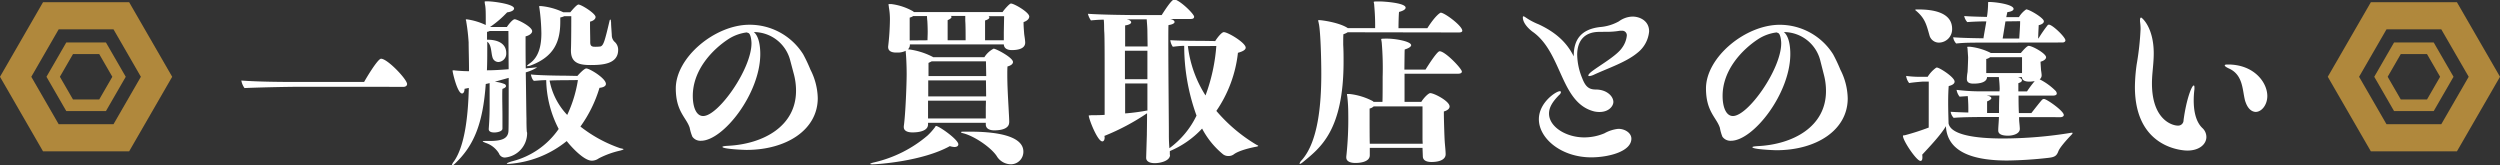 <svg xmlns="http://www.w3.org/2000/svg" viewBox="0 0 645.39 42.69"><rect x="0" y="0" width="645.39" height="42.69" fill="#333333" stroke="none"/><defs><style>.cls-2,.cls-3{fill:none;stroke:#b0883c;stroke-miterlimit:10}.cls-2{stroke-width:7px}.cls-3{stroke-width:3px}</style></defs><g id="レイヤー_2" data-name="レイヤー 2"><g id="レイヤー_1-2" data-name="レイヤー 1"><path d="M77.66 22.4c-1.88 0-9 .1-14.54.33a4.7 4.7 0 01-.82-1.94c4.32.33 10.81.37 14.17.37H94c.33-.64 3.5-6 4.37-6 1.66 0 6.72 5.33 6.72 6.53 0 .55-.55.73-.87.73zm58.42 11.87a6.32 6.32 0 01-5.7 6.4 1.6 1.6 0 01-1.57-1.06 6.27 6.27 0 00-3.4-2.71c-.46-.19-.78-.33-.78-.42s.18-.09.64-.09h1c3.18 0 5-.51 5-2.81.05-.87.05-7.27.05-13.48l-3.59 1a8.86 8.86 0 012.62.64.71.71 0 01.28.46c0 .23-.23.51-.92.74-.05.46-.05 1.15-.05 1.89 0 1.56.05 3.54.05 5.1v3.27c0 .69-1.24 1-2.11 1s-1.43-.27-1.43-.87v-.05c.23-3.08.23-4.69.23-6.39v-5.43l-1 .23c-.74 10.3-3.08 15.87-7.82 20.42-.42.42-.69.6-.83.6s-.09 0-.09-.09a2.32 2.32 0 01.5-.92c2.9-4.09 3.69-12 3.87-19l-1.11.23c0 .74-.27 1.2-.64 1.2-1.2 0-2.44-5.43-2.44-5.84 0-.14 0-.14.14-.14a3.07 3.07 0 01.6.05c1 .09 2.16.18 3.5.18 0-3.08-.1-5.75-.1-7.45a50.55 50.55 0 00-.6-5.25c0-.27-.13-.46-.13-.55s0-.14.27-.14a16.74 16.74 0 014.88 1.47V4.72c0-1.15 0-2.44-.14-3.27a7.86 7.86 0 01-.14-.92c0-.14 0-.18.28-.18h.69c1 0 6.62.65 6.62 1.84 0 .42-.55.83-1.79 1a26.28 26.28 0 01-4.14 3.59l-.28.19h4.37c0-.1 1.38-2 2-2s4.51 1.89 4.51 3.08c0 .6-.83 1.15-1.7 1.34v1.47c0 1.61 0 4.1.05 6.81a10.08 10.08 0 011.38-.14c.78-.09 1.24-.14 1.47-.14h.09a10.89 10.89 0 01-2.94 1.29c.09 5 .13 10.4.18 11.87 0 .78 0 2.26.09 3.45zM131.25 8h-4.83a2.59 2.59 0 01-.69.23v2.03h.27c2 0 4.69.69 4.69 3.45a2.17 2.17 0 01-2 2.3 1.61 1.61 0 01-1.56-1.24c-.37-1.2-.23-3.22-1.34-4v1.38c0 2.16 0 4.19-.09 6 1.93 0 3.86-.14 5.61-.28zm17.81 11.6c.32-.37 1.74-1.93 2.3-1.93.82 0 5.06 2.53 5.06 4 0 .6-.74.92-1.66 1a33.45 33.45 0 01-4.92 10 35 35 0 0010.21 5.57c.51.13.92.18.92.27s-.23.19-.87.37a22.88 22.88 0 00-5.52 2 3.08 3.08 0 01-1.8.6c-2.11 0-5.47-3.77-6.48-5.06a26.6 26.6 0 01-15 5.89c-.32 0-.46 0-.46-.09s.46-.32 1.25-.55a20.78 20.78 0 0012.14-8.38 28.27 28.27 0 01-3.22-12.6c-1.24 0-2.39.14-3.17.18 0 0-.51-.27-.79-1.65 1.8.23 7 .32 8.93.32zm8.69-13.9c0 1 .19 3 .19 3.5a2.38 2.38 0 00.64 1.52 2.71 2.71 0 011 2.16c0 3.73-4.23 3.91-7.13 3.91s-5.06-.5-5.06-3.72v-.19c.09-1.93.09-7.82.09-8.69h-1.84a4 4 0 01-1 .32v1.1c0 5.16-1.61 9-7.59 11.27a2.71 2.71 0 01-.83.19c-.14 0-.18 0-.18-.05s.18-.27.64-.6c2.58-1.74 3.08-5 3.08-7.86a51.91 51.91 0 00-.5-6.44 2.85 2.85 0 00-.09-.42c0-.09.09-.14.41-.14a16.91 16.91 0 015.84 1.61h1.8c.27-.32 1.65-2 2.11-2 .74 0 4.42 2.3 4.42 3.22 0 .51-.55 1-1.43 1.2v.92c0 1.33.05 2.85.05 4v.36c0 .74.18 1.15 1 1.2A11 11 0 00155 12c.82-.23 1.15-1.52 2.34-6.53.05-.28.14-.42.23-.42s.14.19.14.46zm-11.36 15c-.51 0-2.49 0-4.51.09a17.57 17.57 0 004.55 8.88 32.81 32.81 0 002.76-9zM204 15.6a9.71 9.71 0 00-9.39-7.32c1.34 1.1 1.66 3.73 1.66 5.66 0 10.21-9.57 22.4-15.32 22.4a2.54 2.54 0 01-2.21-1.05 11.47 11.47 0 01-.69-2.3c-.87-2.67-3.59-4.19-3.59-10.17 0-8 10.12-16.43 19-16.43A16.29 16.29 0 01207.34 14a40.4 40.4 0 011.89 4 16.86 16.86 0 011.88 7.32c0 8.23-8.14 13.38-18.4 13.38-.74 0-6.21-.23-6.21-.78 0-.14.51-.23 1.43-.28 9.15-.46 17.57-5.06 17.57-14.21a16.59 16.59 0 00-.51-4.1zm-11.24-7.23a11.3 11.3 0 00-4.76 1.75c-4 2.62-9.15 7.87-9.15 14.63 0 2.85.87 5.2 2.66 5.2C185.39 30 194 17.85 194 11.18c0-.51-.14-2.44-.83-2.67zm32.42 34.05c-.32 0-.55-.05-.55-.1s.28-.23 1.06-.41A32.42 32.42 0 00239.44 35a16.42 16.42 0 001.89-2.11c.18-.23.18-.37.32-.37.74 0 5.75 3.5 5.75 4.74 0 .41-.36.69-1 .69a4.39 4.39 0 01-1.19-.23c-7.05 3.91-18.6 4.7-20.03 4.7zm35.33-10.77c0 .28 0 2-3.86 2-1.06 0-2.16-.37-2.16-1.52v-.43h-14.91v.41c0 1.7-2.34 2.07-4 2.07-1.25 0-2.26-.37-2.26-1.38v-.23c.46-3.17.74-11.13.74-13.39 0-2.48-.14-4.87-.23-5.65a1.36 1.36 0 010-.42 4.63 4.63 0 01-2.11.46h-.37c-1.15 0-2.07-.37-2.07-1.42V12a64.82 64.82 0 00.46-6.85 17.67 17.67 0 00-.28-3.32c0-.32-.09-.5-.09-.64s0-.14.74-.14a15.29 15.29 0 015.56 1.84l.28.23h22.86c.6-.87 1.84-2.21 2.17-2.21.82 0 4.73 2.26 4.73 3.36 0 .6-.59 1.15-1.47 1.43V6c0 .78.09 1.84.14 2.53s.23 1.43.28 2.39V11c0 1.61-1.94 1.93-3.45 1.93-1 0-2-.32-2.07-1.47h-24.25v.18a1.53 1.53 0 01-.51 1.1h.19a18.63 18.63 0 016.21 1.94l.14.09h13.2a6.23 6.23 0 012.39-2.21c.6 0 5 2.3 5 3.45 0 .51-.55.92-1.42 1.15-.05.69-.05 1.43-.05 2.16 0 2.72.18 5.75.32 8.33.09 1.75.18 3 .18 4zM239.44 10.4c0-.6.05-1.38.05-2.17 0-1.05-.05-2.16-.09-2.8a11.34 11.34 0 01-.09-1.29h-3.55a3.11 3.11 0 01-.92.41v5.89zm15.09 10.35h-14.9v4.14h14.95zm0 5.24h-14.95v4.6h14.91V27.7zm0-10.16h-14l-.83.41v3.4h14.9zm-5.25-5.43c0-1.52 0-4-.09-5V4.11h-3.73c.09.09.18.18.18.28 0 .27-.41.55-1 .82v5.19zm8.1 30c-1.38-2.21-5.75-5.25-8.74-6-.37-.09-.55-.18-.55-.28s.27-.13.69-.13h1.61c8.51 0 13.8 1.61 13.8 5.15a3.22 3.22 0 01-3.27 3.27 4.32 4.32 0 01-3.58-2.06zm1.84-36.21h-4a.55.55 0 01.19.32c0 .28-.37.55-1.11.78v5.11h4.84V8.33zM302.05 40c0 1.52-2.44 2.12-3.95 2.12-1.15 0-2.21-.37-2.21-1.38v-.09l.18-5.89c0-.69.05-2.81.05-5.52a58.21 58.21 0 01-11 5.84c0 .14.05.28.05.42 0 .59-.23 1-.6 1-1.24 0-3.5-5.79-3.5-6.67 0-.09.14 0 .65-.09 1.1 0 2.3 0 3.45-.09v-9.39c0-5.29 0-10.71-.09-11.91s0-2.07-.14-3.27c-1.15 0-2.3.09-3.31.19a5.16 5.16 0 01-.78-1.71c3.91.28 11.68.33 11.68.33h7.37c2.48-3.91 3-4 3.26-4a1.21 1.21 0 01.55.14c1.75.83 4.56 3.68 4.56 4.28s-.65.59-1 .59h-5.15a1 1 0 00.37.1c.46.18.73.41.73.69s-.46.64-1.56.78c-.05.41-.05 2.11-.05 4.55 0 7.23.14 20.61.14 22.82v.92c0 1.34.05 2.44.14 3.5a22.46 22.46 0 007-8.42 52.61 52.61 0 01-3.18-18c-1.1 0-2.16.14-2.94.23a3.76 3.76 0 01-.65-1.7c2.4.18 7.6.18 8.33.18l3.27.05c.37-.64 1.61-2.3 2.21-2.3 1.1 0 5.65 2.76 5.65 4 0 .46-.5.92-2 1.33a32.78 32.78 0 01-5.57 15 41.46 41.46 0 0010.12 8.6c.28.19.69.33.69.42s-.18.18-.74.27c-1 .19-4.14.88-5.52 1.89a2.2 2.2 0 01-1.42.46 2.16 2.16 0 01-1.43-.46 21.46 21.46 0 01-5.38-6.62A24 24 0 01302 39v.92zm-5.84-31.6c0-1.29-.09-2.12-.18-3.41h-5.11a1 1 0 00.37.1c.46.18.73.41.73.69s-.46.64-1.56.78v5.43h5.8zm0 4.69h-5.8v7.36h5.8zm0 15.46v-7h-5.75v7.73a51.59 51.59 0 005.61-.74zm14.22-16.65h-3.77a30.34 30.34 0 004.55 12.74A46.32 46.32 0 00314 11.87zm37.48-3.57a4.21 4.21 0 01-1.1.5c-.05.6-.05 1.52-.05 2.12v.6c.09 1.52.09 3 .09 4.37 0 17.85-6.07 22.26-10.39 25.85-.46.37-.74.55-.88.55a.1.1 0 01-.09-.09 1.93 1.93 0 01.55-.87c4.28-4.79 5.06-14.54 5.06-22.27 0-4.28-.23-11.68-.69-13.2 0-.28-.13-.42-.13-.55s.09-.14.36-.14c.56 0 5.16.6 7.32 2.07H355a56.3 56.3 0 00-.23-5.8c0-.5-.13-.78-.13-.92s0-.18 1.42-.18c1.2 0 6.81.37 6.81 1.61 0 .37-.46.78-1.7 1.1-.09.78-.14 3.18-.14 4.19h7.45c2.26-3.54 3.41-4 3.45-4 1 0 5.57 3.4 5.57 4.65 0 .41-.55.46-.87.46zm19.32 29.85h-13.61v1.89c0 1.93-3.08 2-3.68 2-1.29 0-2.39-.37-2.39-1.43v-.18a88.83 88.83 0 00.51-11.13 39.76 39.76 0 00-.23-4.28c-.05-.37-.1-.55-.1-.69s0-.09.14-.09h.6a17 17 0 015.94 1.84c0 .05.13.09.18.19h2.3c.05-1.2.05-3.87.05-6.44a80 80 0 00-.23-8.79c-.05-.51-.14-.78-.14-.92s0-.18 1.52-.18c2.25 0 6.21.73 6.21 1.7 0 .32-.46.73-1.66 1.1-.05.42-.05 2.62-.09 5.2H368c.69-1.1 3-4.74 3.64-4.74 1.47 0 5.75 4.51 5.75 5.25 0 .46-.6.55-.92.55h-13.88v7.27h4.33c.59-1 1.84-2.26 2.3-2.26 1 0 5 2.07 5 3.45 0 .51-.46 1-1.48 1.29v.42c0 1.51.14 6.21.23 7.4.05.83.23 2.3.23 3.22 0 1.29-1.42 2-3.68 2-1 0-2.21-.28-2.21-1.48zm0-2.11v-8.61h-12.6a2.19 2.19 0 01-1.06.56v2c0 2.35 0 6 .05 7.09h13.66zm45.64-27.84c-4.05 0-5.71 2.54-5.71 5.94a16.46 16.46 0 001.29 6c.83 2.16 1.7 2.94 3.5 2.94 2.85 0 4.55 1.75 4.55 3.22 0 1-1.1 2.58-3.59 2.58a6.34 6.34 0 01-1.33-.14c-8.74-2.16-8.24-15-15.78-20.47-.28-.18-2.67-1.93-2.67-3.82 0-.18.05-.27.18-.27s.46.23 1 .59a16.79 16.79 0 002.9 1.48c5.24 2.43 7.64 5.43 9.06 8.28v-.16c0-4 1.75-6.81 6.72-7.41a12 12 0 004.92-1.47 6.25 6.25 0 013.54-1.24c1.84 0 4.28 1.06 4.28 3.82a7.87 7.87 0 01-3 5.52c-2.85 2.39-7.4 3.91-11.13 5.61a3.75 3.75 0 01-1.29.41c-.18 0-.27 0-.27-.18s.32-.6 1-1.1c2-1.52 6.35-4 7.69-6a6.4 6.4 0 001.24-3.13 1.18 1.18 0 00-1.34-1.29h-.46a20 20 0 01-3.68.27zm-2.07 32.39c-7.73 0-13.53-4.87-13.53-9.84 0-4.33 4.46-7.23 5.38-7.23.19 0 .32.05.32.23a1.11 1.11 0 01-.41.69c-1.84 1.84-2.67 3.32-2.67 4.84 0 3.45 4.42 6.16 9.11 6.16a13.41 13.41 0 005.2-1.06 9.23 9.23 0 013.59-1.15c1.7 0 3.36 1.06 3.36 2.53 0 3.36-5.98 4.83-10.35 4.83zm59.11-25.02a9.71 9.71 0 00-9.39-7.32c1.34 1.1 1.66 3.73 1.66 5.66 0 10.21-9.57 22.4-15.32 22.4a2.54 2.54 0 01-2.21-1.05A11.47 11.47 0 01444 33c-.87-2.67-3.59-4.19-3.59-10.17 0-8 10.12-16.43 19.05-16.43a16.29 16.29 0 0113.76 7.6 40.4 40.4 0 011.89 4 16.86 16.86 0 011.89 7.4c0 8.23-8.14 13.38-18.4 13.38-.74 0-6.21-.23-6.21-.78 0-.14.51-.23 1.43-.28 9.15-.46 17.57-5.06 17.57-14.21a16.59 16.59 0 00-.51-4.1zm-11.27-7.23a11.3 11.3 0 00-4.79 1.75c-4 2.62-9.15 7.87-9.15 14.63 0 2.85.87 5.2 2.66 5.2 3.92 0 12.47-12.1 12.47-18.77 0-.51-.14-2.44-.83-2.67zm39.28 12.7h-1.66s-2.34.18-3.4.37a3.72 3.72 0 01-.78-1.84 26.9 26.9 0 003.68.23h1.88a8.08 8.08 0 012.12-2.3.39.39 0 01.27-.09c.65 0 4.56 2.48 4.56 3.63 0 .46-.41.87-1.52 1.15-.09 1.1-.14 2.62-.14 4.09 0 2.49.1 4.93.1 5.53.55 3 7 3.91 14 3.91a110 110 0 0017.71-1.48h.23a.1.1 0 01.09.09s-.05.18-.32.46-2.9 3-3.36 4.23-1 1.52-2.58 1.7a106 106 0 01-10.58.69c-7.68 0-15.5-1.61-15.87-8.87-1.33 2.3-4.46 5.56-6.12 7.36a3.6 3.6 0 01.05.69c0 .69-.19.92-.51.92-1 0-4.51-5.2-4.51-6.44 0-.23.19-.1.65-.23a61.54 61.54 0 006-1.94zM495.3 2.44c3.77 0 8.65.78 8.65 5a3.44 3.44 0 01-3.36 3.56 2.52 2.52 0 01-2.49-1.89c-.78-2.76-1.15-4.42-3.54-6.4a.23.23 0 01-.14-.18s.14-.09.28-.09zm25.94 27.79c0 1.38.14 1.74.19 3v.05c0 1.1-1.38 1.7-2.95 1.75-1.33 0-2.62-.23-2.62-1.34v-.14c0-.73.14-2 .18-3.35h-2.62c-6.81 0-8.65.18-9.06.23a2.83 2.83 0 01-.78-1.57c1.33.09 2.94.14 4.55.19a37.47 37.47 0 00-.14-4.24l-2.11.14a3.87 3.87 0 01-.78-1.75 51.51 51.51 0 007.54.37h3.54l.05-.6a26.5 26.5 0 00-.19-2.76 1 1 0 010-.32h-3.08c0 .51-.28 1.7-3.5 1.7-1.06 0-1.7-.32-1.7-1.19v-.19a10.44 10.44 0 01.18-1.61c.05-.83.14-3 .14-3.82l-.14-2.07c0-.32-.09-.46-.09-.55s0-.09.74-.09a15.74 15.74 0 015.19 1.52s.1 0 .1.09h7.82c.37-.46 1.56-1.84 2-1.84 1 0 4.51 2 4.51 2.94 0 .46-.55.92-1.43 1.15 0 .37.1 1.8.14 2.3a9.62 9.62 0 01.14 1.11v.14a1.25 1.25 0 01-.51 1 16 16 0 014.14 3 1.2 1.2 0 01.28.65c0 .41-.46.55-1 .55h-8.87c0 1.29 0 2.85.09 4.51h3.22c.87-1.11 2.62-3.36 2.85-3.5a.56.56 0 01.41-.14c.69 0 5.11 3.09 5.11 4.14 0 .42-.55.56-.83.56zM514.39 11c-6.17 0-7 0-9.39.23a3 3 0 01-.78-1.61c2.12.18 5.38.23 7.82.27.14-1 .51-2.9.74-4.37-1.43 0-3.08.05-4.92.18a3.31 3.31 0 01-.79-1.56c1.75.14 4.1.18 5.85.23l.09-.46a24.61 24.61 0 00.23-3.08c0-.28 0-.32.23-.32 1.75 0 6.35.64 6.35 1.79 0 .32-.42.69-1.61.83l-.28 1.29h3.27a6.42 6.42 0 011.88-2c.79 0 4.56 2.21 4.56 3.08 0 .46-.55.83-1.34 1 0 .51-.13 2.26-.13 3.41h.09a33.21 33.21 0 012.39-3.45.59.59 0 01.28-.1c.92 0 4.27 3.23 4.27 4.05 0 .42-.46.56-.73.56zm7.61 3.77h-8.24a2.42 2.42 0 01-1 .46v3.63H522zm-5.94 14.4c0-1.2 0-3 .09-4.51h-3.26a1.43 1.43 0 00.41.09c.51.14.78.37.78.6s-.41.55-1.1.83v3zm1.66-23.65L517 9.94h4.28c.09-1.43.23-3.18.23-4.47zm5.56 18.08a27.73 27.73 0 012-2.67 7 7 0 01-1.42.14c-.92 0-1.84-.23-1.89-1.15h-1c.37.09 1 .41 1 .78s-.28.55-.92.78v2.12zm43.23-.6a23 23 0 00-.19 2.89c0 2.49.42 5.39 2.21 7.14a3.14 3.14 0 011.06 2.34c0 1.8-1.75 3.5-4.92 3.5-.69 0-13.53-.28-13.53-16.43a43.82 43.82 0 01.46-5.84 71.37 71.37 0 001-9.06 13.67 13.67 0 00-.14-2v-.41c0-.33.1-.6.28-.6S556 7 556 13.8c0 1.66-.18 3.31-.32 4.92-.09 1-.14 1.94-.14 2.81 0 9.25 5.11 10.9 6.72 10.9A1.39 1.39 0 00563.7 31c.74-5.48 2.12-8.93 2.62-8.93.14 0 .19.14.19.51zm13.15 3.26c-.82-2.67-.41-6.81-4.18-8.55-.83-.37-1.15-.65-1.15-.83s.27-.23.83-.23c6.76 0 10.16 4.64 10.16 8.14 0 2.35-1.52 4.1-3 4.1-1.05-.04-2.06-.83-2.66-2.67z" fill="#fff"/><path class="cls-2" d="M614.07 35.57l-9.1-15.75 9.1-15.75h18.18l9.1 15.75-9.1 15.75h-18.18z"/><path class="cls-3" d="M618.91 27.18l-4.25-7.36 4.25-7.36h8.5l4.25 7.36-4.25 7.36h-8.5z"/><path class="cls-2" d="M13.13 35.57L4.04 19.82l9.09-15.75h18.19l9.09 15.75-9.09 15.75H13.13z"/><path class="cls-3" d="M17.98 27.18l-4.25-7.36 4.25-7.36h8.5l4.25 7.36-4.25 7.36h-8.5z"/></g></g></svg>